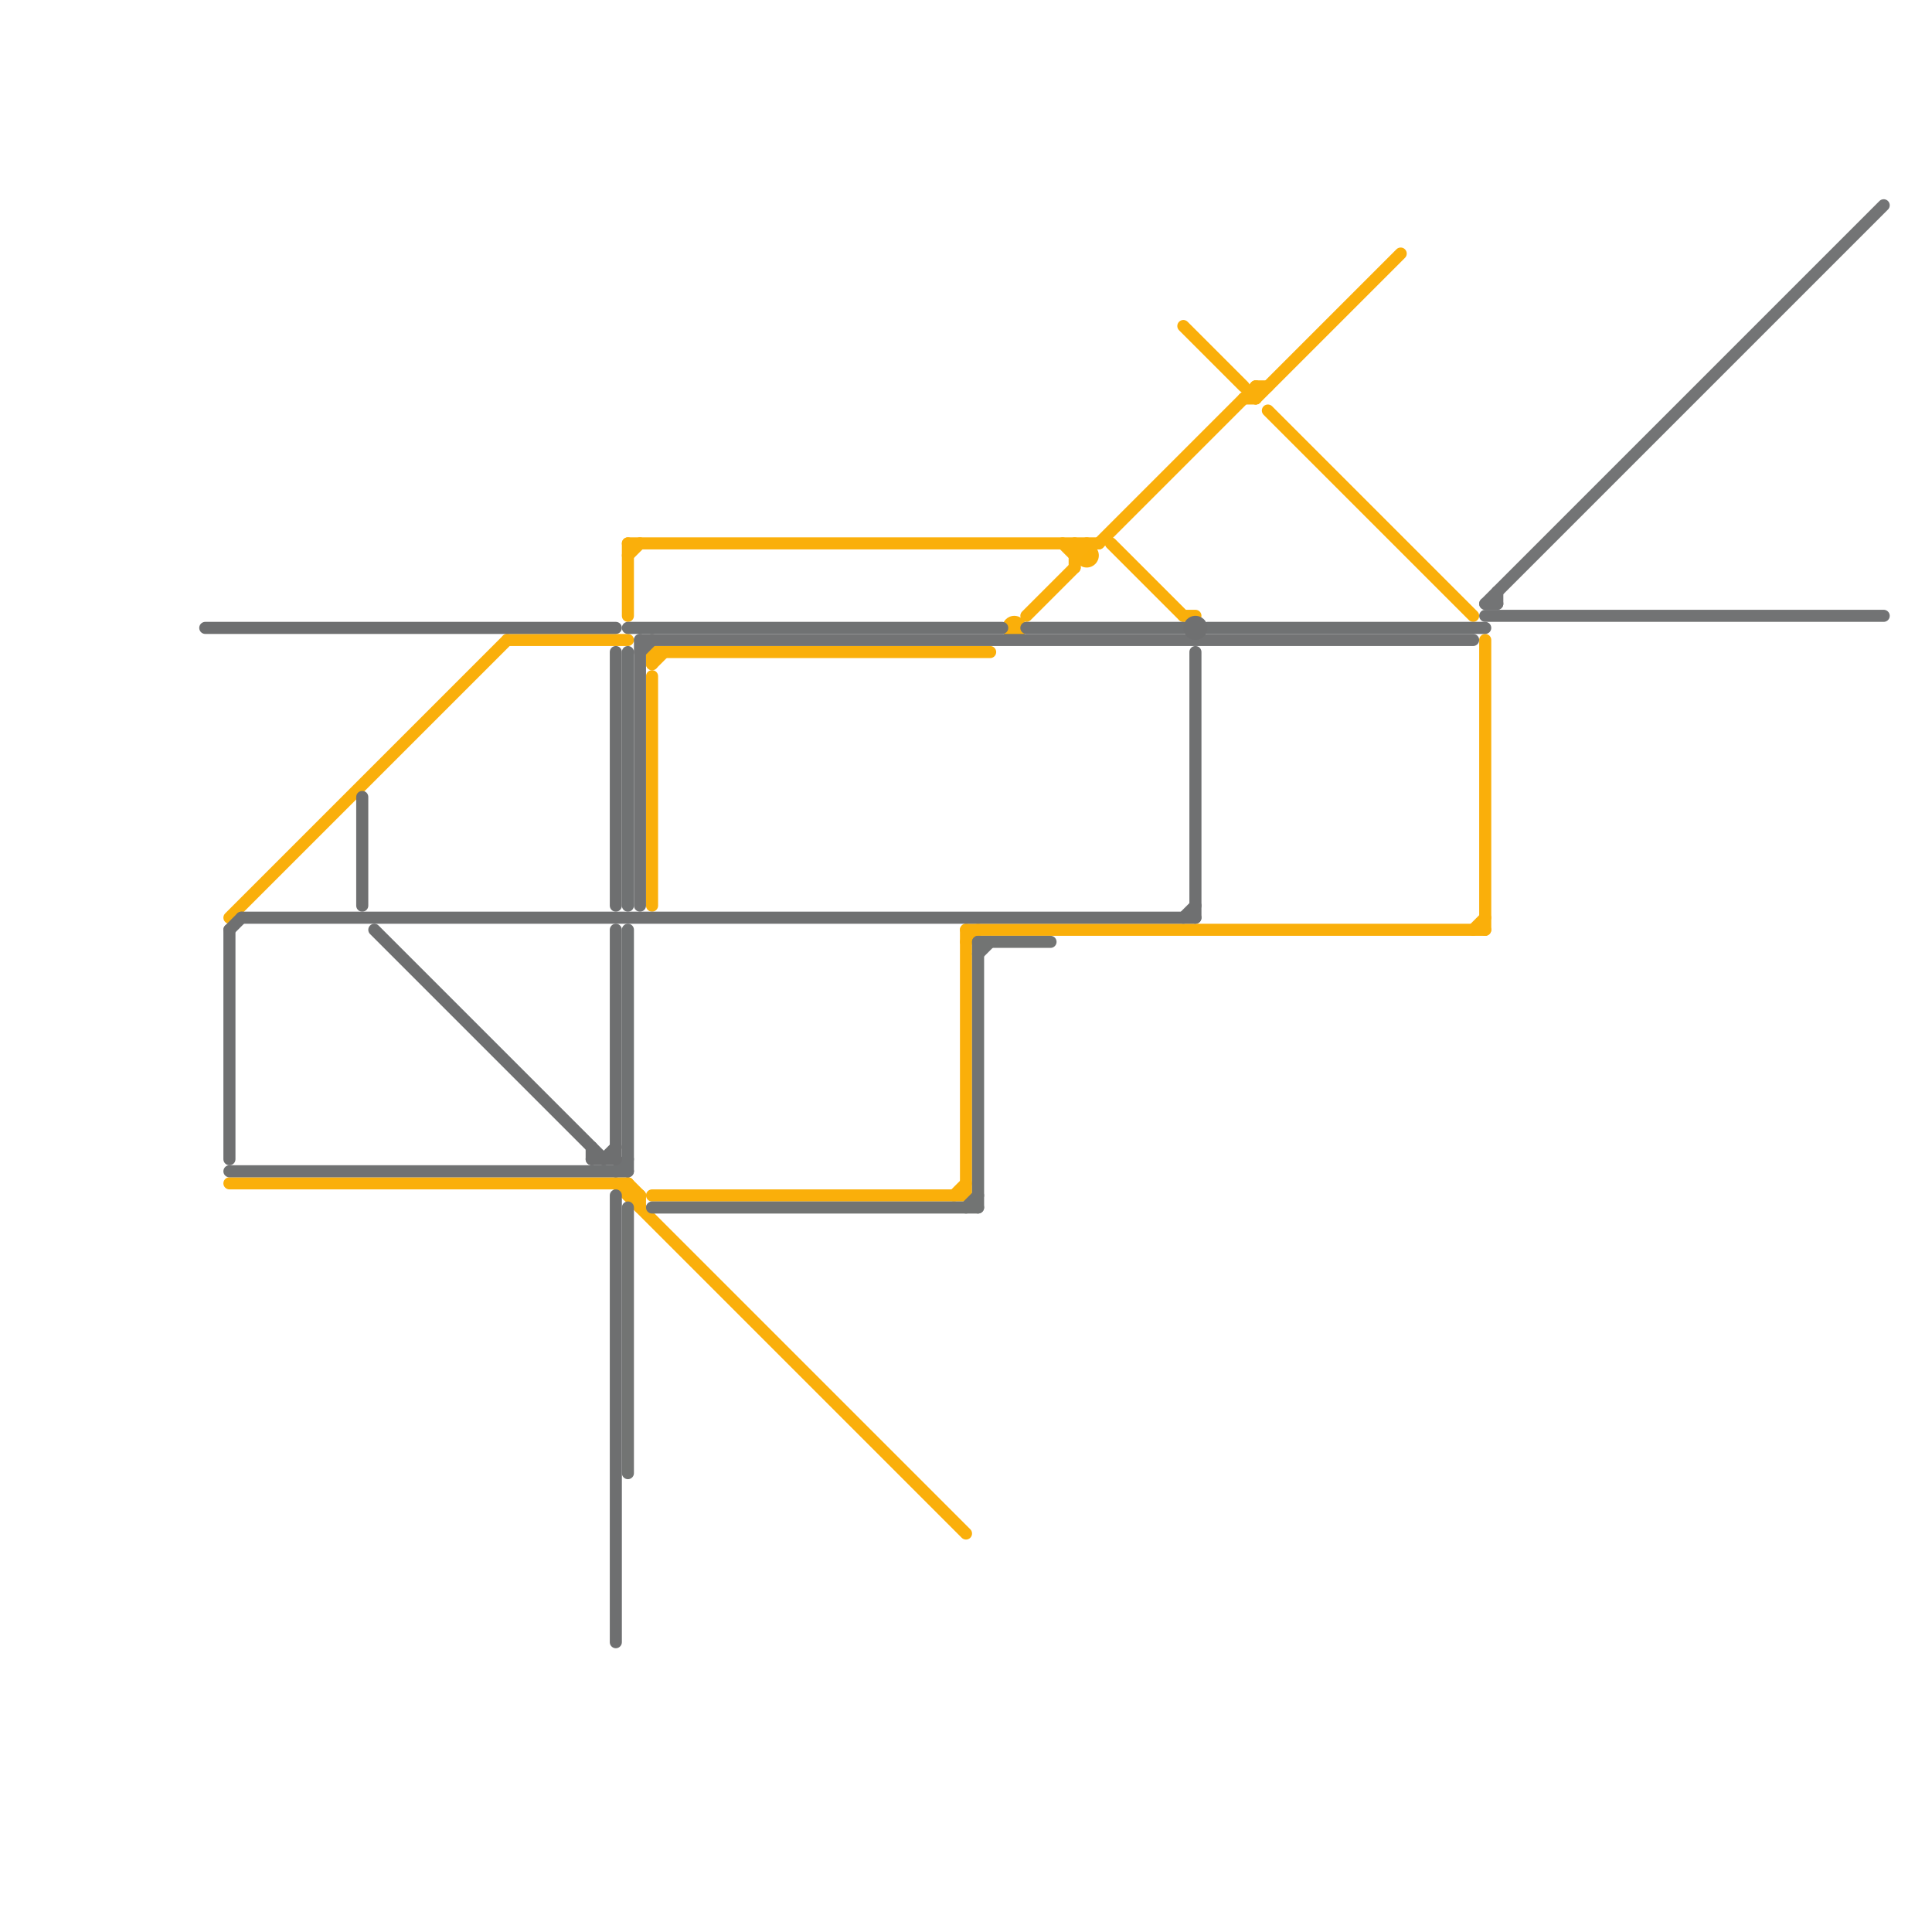 
<svg version="1.1" xmlns="http://www.w3.org/2000/svg" viewBox="0 0 160 160">
<style>text { font: 1px Helvetica; font-weight: 600; white-space: pre; dominant-baseline: central; } line { stroke-width: 1; fill: none; stroke-linecap: round; stroke-linejoin: round; } .c0 { stroke: #faaf0a } .c1 { stroke: #faaf0b } .c2 { stroke: #707273 } .c3 { stroke: #727374 } .c4 { stroke: #737475 } .c5 { stroke: #6e6f70 } .c6 { stroke: #6f7071 } .c7 { stroke: #727473 }</style><defs><g id="wm-xf"><circle r="1.2" fill="#000"/><circle r="0.9" fill="#fff"/><circle r="0.6" fill="#000"/><circle r="0.3" fill="#fff"/></g><g id="wm"><circle r="0.6" fill="#000"/><circle r="0.3" fill="#fff"/></g></defs><line class="c0" x1="54" y1="54" x2="82" y2="54"/><line class="c0" x1="54" y1="99" x2="80" y2="99"/><line class="c0" x1="80" y1="77" x2="123" y2="77"/><line class="c0" x1="105" y1="34" x2="122" y2="51"/><line class="c0" x1="80" y1="78" x2="81" y2="77"/><line class="c0" x1="80" y1="77" x2="80" y2="99"/><line class="c0" x1="54" y1="55" x2="55" y2="54"/><line class="c0" x1="92" y1="45" x2="98" y2="51"/><line class="c0" x1="98" y1="27" x2="103" y2="32"/><line class="c0" x1="79" y1="99" x2="80" y2="98"/><line class="c0" x1="54" y1="54" x2="54" y2="55"/><line class="c0" x1="123" y1="53" x2="123" y2="77"/><line class="c0" x1="98" y1="51" x2="99" y2="51"/><line class="c0" x1="122" y1="77" x2="123" y2="76"/><circle cx="84" cy="52" r="1" fill="#faaf0a" /><circle cx="90" cy="46" r="1" fill="#faaf0a" /><line class="c1" x1="54" y1="56" x2="54" y2="75"/><line class="c1" x1="89" y1="46" x2="90" y2="45"/><line class="c1" x1="52" y1="45" x2="91" y2="45"/><line class="c1" x1="52" y1="98" x2="53" y2="99"/><line class="c1" x1="91" y1="45" x2="104" y2="32"/><line class="c1" x1="52" y1="99" x2="53" y2="99"/><line class="c1" x1="42" y1="53" x2="52" y2="53"/><line class="c1" x1="52" y1="46" x2="53" y2="45"/><line class="c1" x1="51" y1="98" x2="80" y2="127"/><line class="c1" x1="19" y1="98" x2="52" y2="98"/><line class="c1" x1="104" y1="32" x2="105" y2="32"/><line class="c1" x1="89" y1="45" x2="89" y2="47"/><line class="c1" x1="103" y1="33" x2="104" y2="33"/><line class="c1" x1="104" y1="32" x2="104" y2="33"/><line class="c1" x1="104" y1="33" x2="116" y2="21"/><line class="c1" x1="88" y1="45" x2="89" y2="46"/><line class="c1" x1="19" y1="76" x2="42" y2="53"/><line class="c1" x1="52" y1="98" x2="52" y2="99"/><line class="c1" x1="52" y1="45" x2="52" y2="51"/><line class="c1" x1="53" y1="99" x2="53" y2="100"/><line class="c1" x1="85" y1="51" x2="89" y2="47"/><line class="c2" x1="51" y1="97" x2="52" y2="96"/><line class="c2" x1="52" y1="77" x2="52" y2="97"/><line class="c2" x1="52" y1="52" x2="83" y2="52"/><line class="c2" x1="19" y1="97" x2="52" y2="97"/><line class="c2" x1="100" y1="52" x2="123" y2="52"/><line class="c2" x1="85" y1="52" x2="98" y2="52"/><line class="c2" x1="52" y1="54" x2="52" y2="75"/><line class="c3" x1="53" y1="53" x2="122" y2="53"/><line class="c3" x1="53" y1="53" x2="53" y2="75"/><line class="c3" x1="53" y1="54" x2="54" y2="53"/><line class="c3" x1="123" y1="51" x2="156" y2="51"/><line class="c4" x1="124" y1="49" x2="124" y2="50"/><line class="c4" x1="123" y1="50" x2="156" y2="17"/><line class="c4" x1="123" y1="50" x2="124" y2="50"/><line class="c5" x1="49" y1="96" x2="51" y2="96"/><line class="c5" x1="51" y1="54" x2="51" y2="75"/><line class="c5" x1="51" y1="77" x2="51" y2="96"/><line class="c5" x1="17" y1="52" x2="51" y2="52"/><line class="c5" x1="31" y1="77" x2="50" y2="96"/><line class="c5" x1="50" y1="96" x2="51" y2="95"/><line class="c5" x1="51" y1="99" x2="51" y2="136"/><line class="c5" x1="49" y1="95" x2="49" y2="96"/><line class="c5" x1="30" y1="66" x2="30" y2="75"/><line class="c6" x1="19" y1="77" x2="19" y2="96"/><line class="c6" x1="99" y1="54" x2="99" y2="76"/><line class="c6" x1="20" y1="76" x2="99" y2="76"/><line class="c6" x1="98" y1="76" x2="99" y2="75"/><line class="c6" x1="19" y1="77" x2="20" y2="76"/><circle cx="99" cy="52" r="1" fill="#6f7071" /><line class="c7" x1="81" y1="78" x2="81" y2="100"/><line class="c7" x1="80" y1="100" x2="81" y2="99"/><line class="c7" x1="54" y1="100" x2="81" y2="100"/><line class="c7" x1="81" y1="78" x2="87" y2="78"/><line class="c7" x1="81" y1="79" x2="82" y2="78"/><line class="c7" x1="52" y1="100" x2="52" y2="122"/>
</svg>
